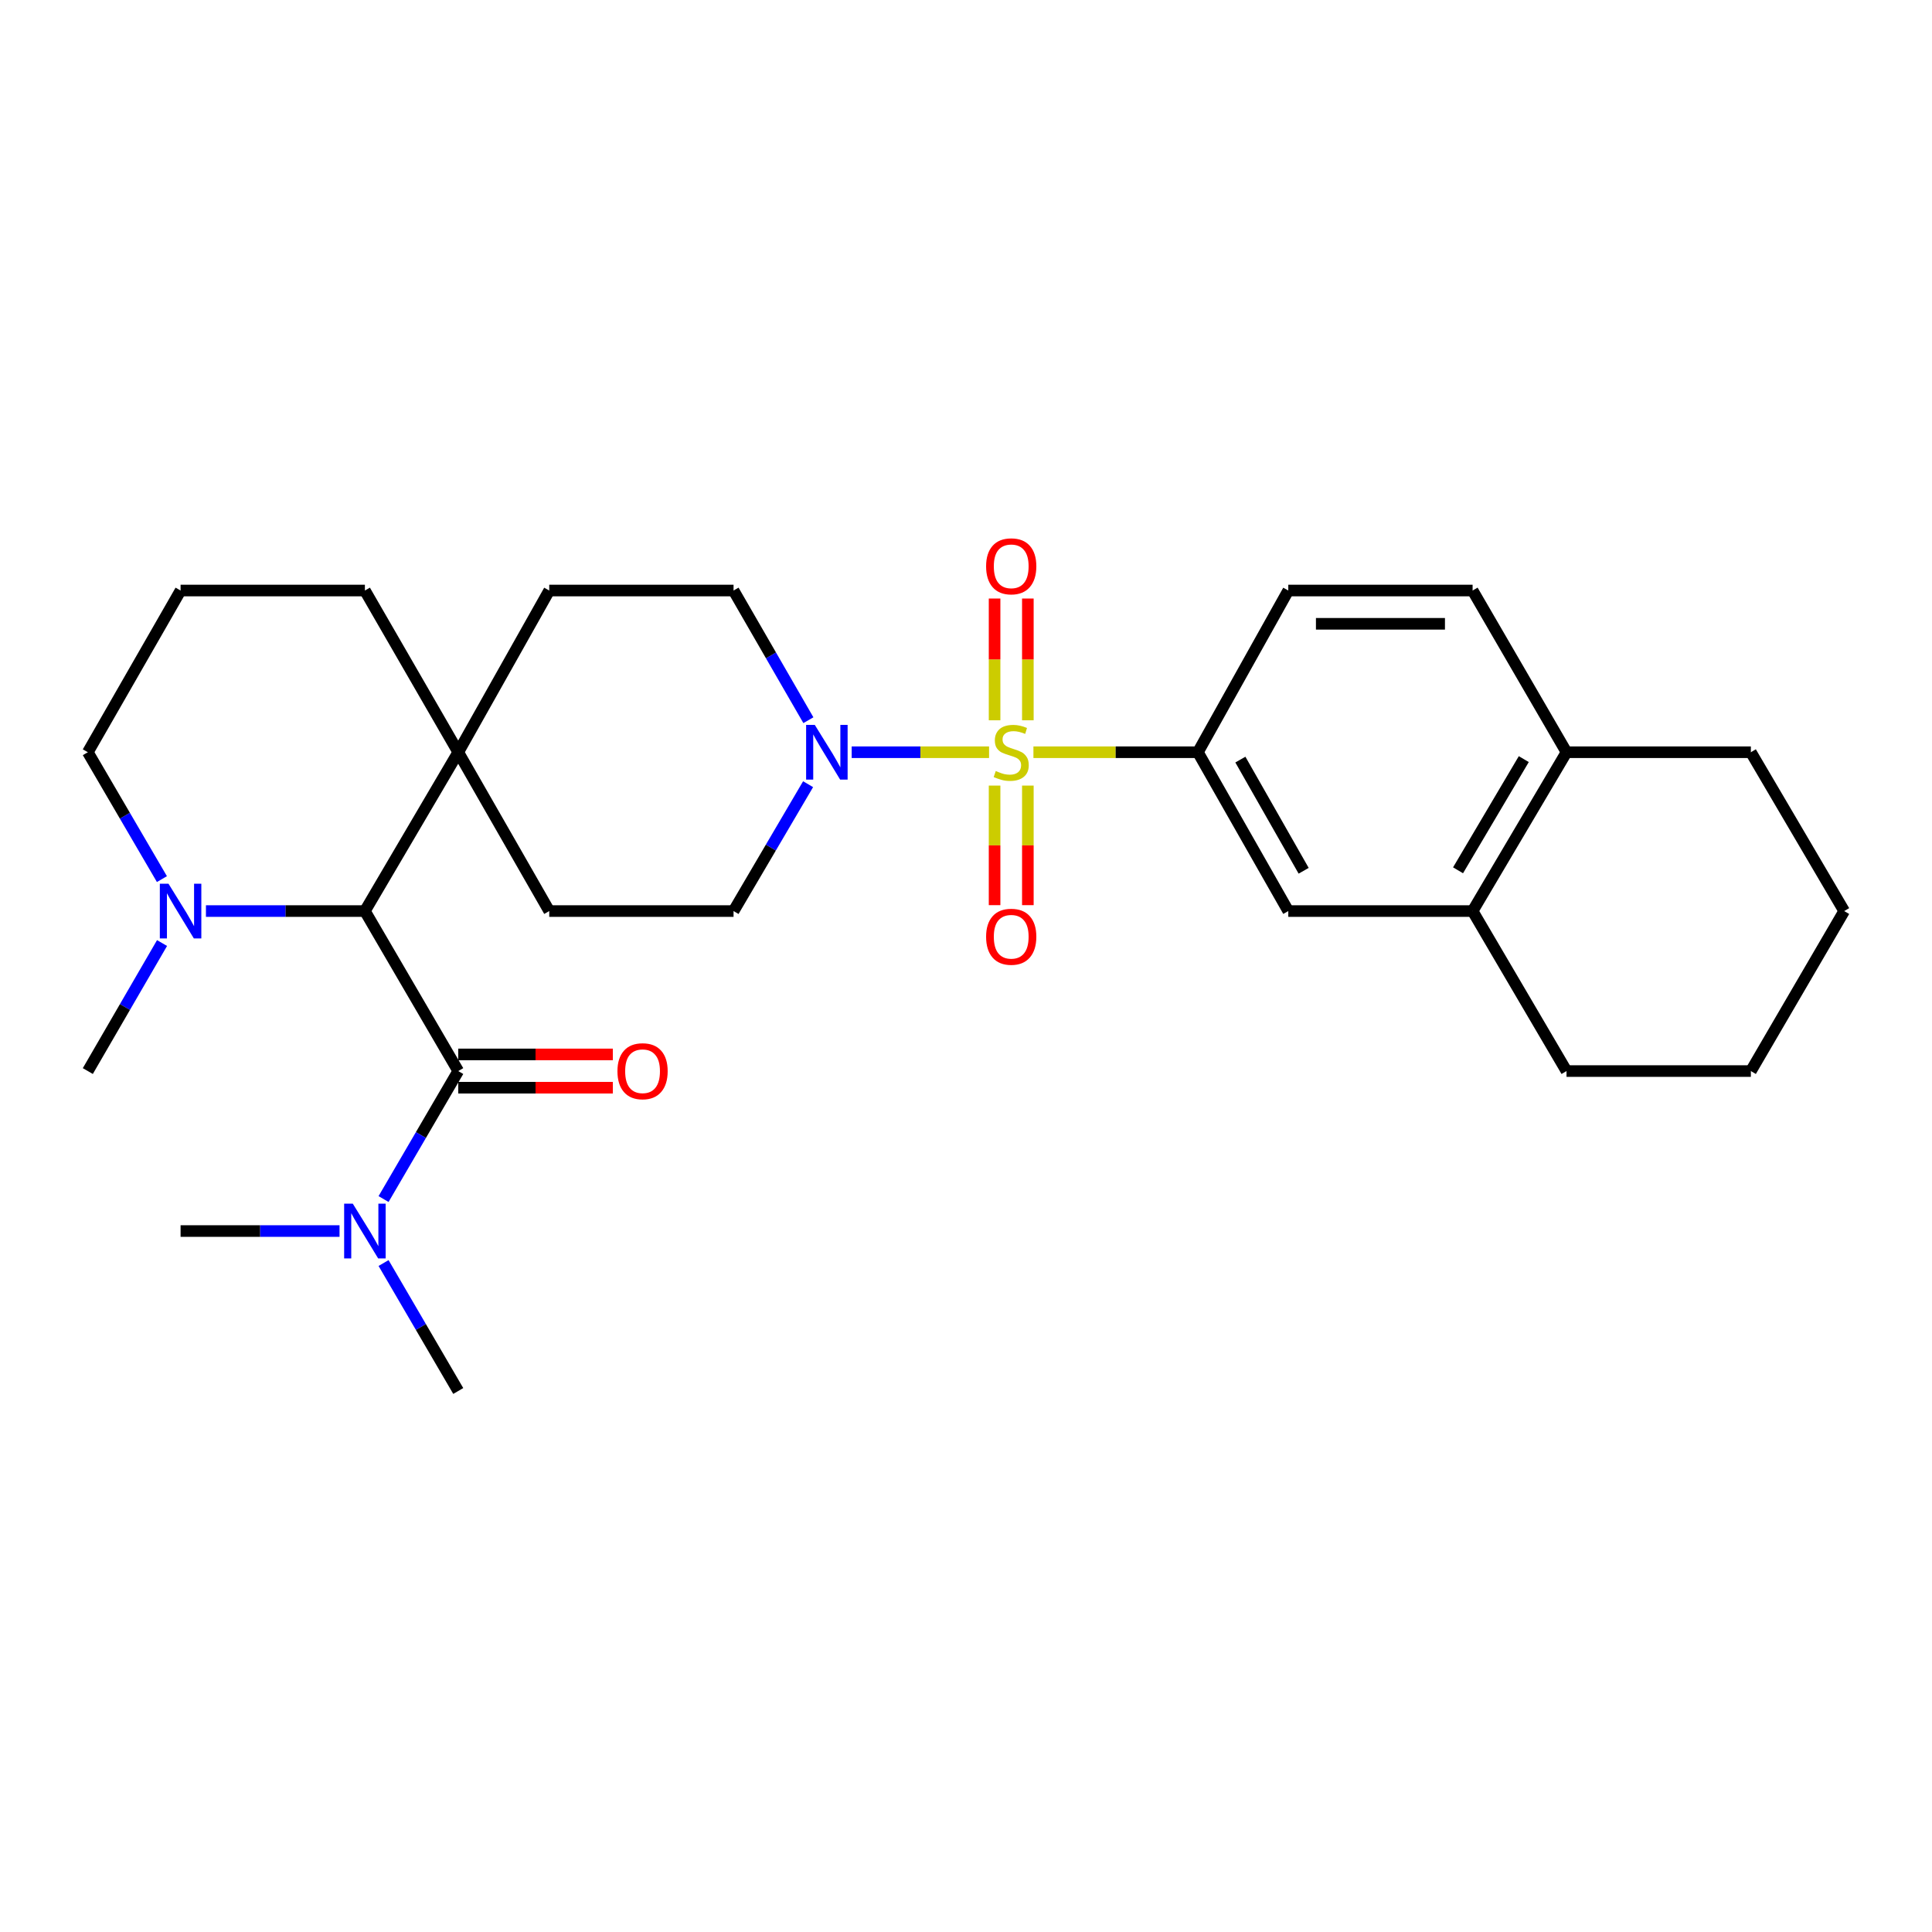 <?xml version='1.0' encoding='iso-8859-1'?>
<svg version='1.1' baseProfile='full'
              xmlns='http://www.w3.org/2000/svg'
                      xmlns:rdkit='http://www.rdkit.org/xml'
                      xmlns:xlink='http://www.w3.org/1999/xlink'
                  xml:space='preserve'
width='1000px' height='1000px' viewBox='0 0 1000 1000'>
<!-- END OF HEADER -->
<rect style='opacity:1.0;fill:#FFFFFF;stroke:none' width='1000' height='1000' x='0' y='0'> </rect>
<path class='bond-0' d='M 511.939,389.351 L 476.383,389.351' style='fill:none;fill-rule:evenodd;stroke:#CCCC00;stroke-width:6px;stroke-linecap:butt;stroke-linejoin:miter;stroke-opacity:1' />
<path class='bond-0' d='M 476.383,389.351 L 440.826,389.351' style='fill:none;fill-rule:evenodd;stroke:#0000FF;stroke-width:6px;stroke-linecap:butt;stroke-linejoin:miter;stroke-opacity:1' />
<path class='bond-2' d='M 534.9,389.351 L 577.464,389.351' style='fill:none;fill-rule:evenodd;stroke:#CCCC00;stroke-width:6px;stroke-linecap:butt;stroke-linejoin:miter;stroke-opacity:1' />
<path class='bond-2' d='M 577.464,389.351 L 620.028,389.351' style='fill:none;fill-rule:evenodd;stroke:#000000;stroke-width:6px;stroke-linecap:butt;stroke-linejoin:miter;stroke-opacity:1' />
<path class='bond-7' d='M 514.793,406.617 L 514.793,437.561' style='fill:none;fill-rule:evenodd;stroke:#CCCC00;stroke-width:6px;stroke-linecap:butt;stroke-linejoin:miter;stroke-opacity:1' />
<path class='bond-7' d='M 514.793,437.561 L 514.793,468.505' style='fill:none;fill-rule:evenodd;stroke:#FF0000;stroke-width:6px;stroke-linecap:butt;stroke-linejoin:miter;stroke-opacity:1' />
<path class='bond-7' d='M 532.016,406.617 L 532.016,437.561' style='fill:none;fill-rule:evenodd;stroke:#CCCC00;stroke-width:6px;stroke-linecap:butt;stroke-linejoin:miter;stroke-opacity:1' />
<path class='bond-7' d='M 532.016,437.561 L 532.016,468.505' style='fill:none;fill-rule:evenodd;stroke:#FF0000;stroke-width:6px;stroke-linecap:butt;stroke-linejoin:miter;stroke-opacity:1' />
<path class='bond-8' d='M 532.016,372.824 L 532.016,341.311' style='fill:none;fill-rule:evenodd;stroke:#CCCC00;stroke-width:6px;stroke-linecap:butt;stroke-linejoin:miter;stroke-opacity:1' />
<path class='bond-8' d='M 532.016,341.311 L 532.016,309.798' style='fill:none;fill-rule:evenodd;stroke:#FF0000;stroke-width:6px;stroke-linecap:butt;stroke-linejoin:miter;stroke-opacity:1' />
<path class='bond-8' d='M 514.793,372.824 L 514.793,341.311' style='fill:none;fill-rule:evenodd;stroke:#CCCC00;stroke-width:6px;stroke-linecap:butt;stroke-linejoin:miter;stroke-opacity:1' />
<path class='bond-8' d='M 514.793,341.311 L 514.793,309.798' style='fill:none;fill-rule:evenodd;stroke:#FF0000;stroke-width:6px;stroke-linecap:butt;stroke-linejoin:miter;stroke-opacity:1' />
<path class='bond-12' d='M 418.421,372.776 L 399.053,339.215' style='fill:none;fill-rule:evenodd;stroke:#0000FF;stroke-width:6px;stroke-linecap:butt;stroke-linejoin:miter;stroke-opacity:1' />
<path class='bond-12' d='M 399.053,339.215 L 379.685,305.655' style='fill:none;fill-rule:evenodd;stroke:#000000;stroke-width:6px;stroke-linecap:butt;stroke-linejoin:miter;stroke-opacity:1' />
<path class='bond-13' d='M 418.267,405.895 L 398.976,438.73' style='fill:none;fill-rule:evenodd;stroke:#0000FF;stroke-width:6px;stroke-linecap:butt;stroke-linejoin:miter;stroke-opacity:1' />
<path class='bond-13' d='M 398.976,438.73 L 379.685,471.565' style='fill:none;fill-rule:evenodd;stroke:#000000;stroke-width:6px;stroke-linecap:butt;stroke-linejoin:miter;stroke-opacity:1' />
<path class='bond-1' d='M 237.19,554.381 L 188.868,471.565' style='fill:none;fill-rule:evenodd;stroke:#000000;stroke-width:6px;stroke-linecap:butt;stroke-linejoin:miter;stroke-opacity:1' />
<path class='bond-10' d='M 237.19,554.381 L 217.86,587.505' style='fill:none;fill-rule:evenodd;stroke:#000000;stroke-width:6px;stroke-linecap:butt;stroke-linejoin:miter;stroke-opacity:1' />
<path class='bond-10' d='M 217.86,587.505 L 198.53,620.63' style='fill:none;fill-rule:evenodd;stroke:#0000FF;stroke-width:6px;stroke-linecap:butt;stroke-linejoin:miter;stroke-opacity:1' />
<path class='bond-11' d='M 237.19,562.992 L 277.196,562.992' style='fill:none;fill-rule:evenodd;stroke:#000000;stroke-width:6px;stroke-linecap:butt;stroke-linejoin:miter;stroke-opacity:1' />
<path class='bond-11' d='M 277.196,562.992 L 317.203,562.992' style='fill:none;fill-rule:evenodd;stroke:#FF0000;stroke-width:6px;stroke-linecap:butt;stroke-linejoin:miter;stroke-opacity:1' />
<path class='bond-11' d='M 237.19,545.769 L 277.196,545.769' style='fill:none;fill-rule:evenodd;stroke:#000000;stroke-width:6px;stroke-linecap:butt;stroke-linejoin:miter;stroke-opacity:1' />
<path class='bond-11' d='M 277.196,545.769 L 317.203,545.769' style='fill:none;fill-rule:evenodd;stroke:#FF0000;stroke-width:6px;stroke-linecap:butt;stroke-linejoin:miter;stroke-opacity:1' />
<path class='bond-6' d='M 620.028,389.351 L 666.818,471.565' style='fill:none;fill-rule:evenodd;stroke:#000000;stroke-width:6px;stroke-linecap:butt;stroke-linejoin:miter;stroke-opacity:1' />
<path class='bond-6' d='M 642.016,393.164 L 674.769,450.713' style='fill:none;fill-rule:evenodd;stroke:#000000;stroke-width:6px;stroke-linecap:butt;stroke-linejoin:miter;stroke-opacity:1' />
<path class='bond-15' d='M 620.028,389.351 L 666.818,305.655' style='fill:none;fill-rule:evenodd;stroke:#000000;stroke-width:6px;stroke-linecap:butt;stroke-linejoin:miter;stroke-opacity:1' />
<path class='bond-3' d='M 188.868,471.565 L 237.19,389.351' style='fill:none;fill-rule:evenodd;stroke:#000000;stroke-width:6px;stroke-linecap:butt;stroke-linejoin:miter;stroke-opacity:1' />
<path class='bond-4' d='M 188.868,471.565 L 147.731,471.565' style='fill:none;fill-rule:evenodd;stroke:#000000;stroke-width:6px;stroke-linecap:butt;stroke-linejoin:miter;stroke-opacity:1' />
<path class='bond-4' d='M 147.731,471.565 L 106.595,471.565' style='fill:none;fill-rule:evenodd;stroke:#0000FF;stroke-width:6px;stroke-linecap:butt;stroke-linejoin:miter;stroke-opacity:1' />
<path class='bond-20' d='M 83.872,488.118 L 64.663,521.249' style='fill:none;fill-rule:evenodd;stroke:#0000FF;stroke-width:6px;stroke-linecap:butt;stroke-linejoin:miter;stroke-opacity:1' />
<path class='bond-20' d='M 64.663,521.249 L 45.455,554.381' style='fill:none;fill-rule:evenodd;stroke:#000000;stroke-width:6px;stroke-linecap:butt;stroke-linejoin:miter;stroke-opacity:1' />
<path class='bond-32' d='M 83.81,455.024 L 64.632,422.188' style='fill:none;fill-rule:evenodd;stroke:#0000FF;stroke-width:6px;stroke-linecap:butt;stroke-linejoin:miter;stroke-opacity:1' />
<path class='bond-32' d='M 64.632,422.188 L 45.455,389.351' style='fill:none;fill-rule:evenodd;stroke:#000000;stroke-width:6px;stroke-linecap:butt;stroke-linejoin:miter;stroke-opacity:1' />
<path class='bond-5' d='M 237.19,389.351 L 284.286,471.565' style='fill:none;fill-rule:evenodd;stroke:#000000;stroke-width:6px;stroke-linecap:butt;stroke-linejoin:miter;stroke-opacity:1' />
<path class='bond-21' d='M 237.19,389.351 L 188.868,305.655' style='fill:none;fill-rule:evenodd;stroke:#000000;stroke-width:6px;stroke-linecap:butt;stroke-linejoin:miter;stroke-opacity:1' />
<path class='bond-29' d='M 237.19,389.351 L 284.286,305.655' style='fill:none;fill-rule:evenodd;stroke:#000000;stroke-width:6px;stroke-linecap:butt;stroke-linejoin:miter;stroke-opacity:1' />
<path class='bond-9' d='M 666.818,471.565 L 762.217,471.565' style='fill:none;fill-rule:evenodd;stroke:#000000;stroke-width:6px;stroke-linecap:butt;stroke-linejoin:miter;stroke-opacity:1' />
<path class='bond-23' d='M 762.217,471.565 L 810.825,554.381' style='fill:none;fill-rule:evenodd;stroke:#000000;stroke-width:6px;stroke-linecap:butt;stroke-linejoin:miter;stroke-opacity:1' />
<path class='bond-30' d='M 762.217,471.565 L 810.825,389.351' style='fill:none;fill-rule:evenodd;stroke:#000000;stroke-width:6px;stroke-linecap:butt;stroke-linejoin:miter;stroke-opacity:1' />
<path class='bond-30' d='M 754.682,450.467 L 788.708,392.918' style='fill:none;fill-rule:evenodd;stroke:#000000;stroke-width:6px;stroke-linecap:butt;stroke-linejoin:miter;stroke-opacity:1' />
<path class='bond-24' d='M 175.743,637.187 L 134.606,637.187' style='fill:none;fill-rule:evenodd;stroke:#0000FF;stroke-width:6px;stroke-linecap:butt;stroke-linejoin:miter;stroke-opacity:1' />
<path class='bond-24' d='M 134.606,637.187 L 93.47,637.187' style='fill:none;fill-rule:evenodd;stroke:#000000;stroke-width:6px;stroke-linecap:butt;stroke-linejoin:miter;stroke-opacity:1' />
<path class='bond-25' d='M 198.532,653.744 L 217.861,686.859' style='fill:none;fill-rule:evenodd;stroke:#0000FF;stroke-width:6px;stroke-linecap:butt;stroke-linejoin:miter;stroke-opacity:1' />
<path class='bond-25' d='M 217.861,686.859 L 237.19,719.974' style='fill:none;fill-rule:evenodd;stroke:#000000;stroke-width:6px;stroke-linecap:butt;stroke-linejoin:miter;stroke-opacity:1' />
<path class='bond-17' d='M 379.685,305.655 L 284.286,305.655' style='fill:none;fill-rule:evenodd;stroke:#000000;stroke-width:6px;stroke-linecap:butt;stroke-linejoin:miter;stroke-opacity:1' />
<path class='bond-16' d='M 379.685,471.565 L 284.286,471.565' style='fill:none;fill-rule:evenodd;stroke:#000000;stroke-width:6px;stroke-linecap:butt;stroke-linejoin:miter;stroke-opacity:1' />
<path class='bond-14' d='M 810.825,389.351 L 762.217,305.655' style='fill:none;fill-rule:evenodd;stroke:#000000;stroke-width:6px;stroke-linecap:butt;stroke-linejoin:miter;stroke-opacity:1' />
<path class='bond-26' d='M 810.825,389.351 L 906.243,389.351' style='fill:none;fill-rule:evenodd;stroke:#000000;stroke-width:6px;stroke-linecap:butt;stroke-linejoin:miter;stroke-opacity:1' />
<path class='bond-18' d='M 666.818,305.655 L 762.217,305.655' style='fill:none;fill-rule:evenodd;stroke:#000000;stroke-width:6px;stroke-linecap:butt;stroke-linejoin:miter;stroke-opacity:1' />
<path class='bond-18' d='M 681.128,322.879 L 747.907,322.879' style='fill:none;fill-rule:evenodd;stroke:#000000;stroke-width:6px;stroke-linecap:butt;stroke-linejoin:miter;stroke-opacity:1' />
<path class='bond-19' d='M 45.455,389.351 L 93.47,305.655' style='fill:none;fill-rule:evenodd;stroke:#000000;stroke-width:6px;stroke-linecap:butt;stroke-linejoin:miter;stroke-opacity:1' />
<path class='bond-22' d='M 188.868,305.655 L 93.47,305.655' style='fill:none;fill-rule:evenodd;stroke:#000000;stroke-width:6px;stroke-linecap:butt;stroke-linejoin:miter;stroke-opacity:1' />
<path class='bond-27' d='M 810.825,554.381 L 906.243,554.381' style='fill:none;fill-rule:evenodd;stroke:#000000;stroke-width:6px;stroke-linecap:butt;stroke-linejoin:miter;stroke-opacity:1' />
<path class='bond-28' d='M 906.243,389.351 L 954.545,471.565' style='fill:none;fill-rule:evenodd;stroke:#000000;stroke-width:6px;stroke-linecap:butt;stroke-linejoin:miter;stroke-opacity:1' />
<path class='bond-31' d='M 906.243,554.381 L 954.545,471.565' style='fill:none;fill-rule:evenodd;stroke:#000000;stroke-width:6px;stroke-linecap:butt;stroke-linejoin:miter;stroke-opacity:1' />
<path  class='atom-0' d='M 515.405 399.071
Q 515.725 399.191, 517.045 399.751
Q 518.365 400.311, 519.805 400.671
Q 521.285 400.991, 522.725 400.991
Q 525.405 400.991, 526.965 399.711
Q 528.525 398.391, 528.525 396.111
Q 528.525 394.551, 527.725 393.591
Q 526.965 392.631, 525.765 392.111
Q 524.565 391.591, 522.565 390.991
Q 520.045 390.231, 518.525 389.511
Q 517.045 388.791, 515.965 387.271
Q 514.925 385.751, 514.925 383.191
Q 514.925 379.631, 517.325 377.431
Q 519.765 375.231, 524.565 375.231
Q 527.845 375.231, 531.565 376.791
L 530.645 379.871
Q 527.245 378.471, 524.685 378.471
Q 521.925 378.471, 520.405 379.631
Q 518.885 380.751, 518.925 382.711
Q 518.925 384.231, 519.685 385.151
Q 520.485 386.071, 521.605 386.591
Q 522.765 387.111, 524.685 387.711
Q 527.245 388.511, 528.765 389.311
Q 530.285 390.111, 531.365 391.751
Q 532.485 393.351, 532.485 396.111
Q 532.485 400.031, 529.845 402.151
Q 527.245 404.231, 522.885 404.231
Q 520.365 404.231, 518.445 403.671
Q 516.565 403.151, 514.325 402.231
L 515.405 399.071
' fill='#CCCC00'/>
<path  class='atom-1' d='M 421.727 375.191
L 431.007 390.191
Q 431.927 391.671, 433.407 394.351
Q 434.887 397.031, 434.967 397.191
L 434.967 375.191
L 438.727 375.191
L 438.727 403.511
L 434.847 403.511
L 424.887 387.111
Q 423.727 385.191, 422.487 382.991
Q 421.287 380.791, 420.927 380.111
L 420.927 403.511
L 417.247 403.511
L 417.247 375.191
L 421.727 375.191
' fill='#0000FF'/>
<path  class='atom-5' d='M 87.21 457.405
L 96.49 472.405
Q 97.41 473.885, 98.89 476.565
Q 100.37 479.245, 100.45 479.405
L 100.45 457.405
L 104.21 457.405
L 104.21 485.725
L 100.33 485.725
L 90.37 469.325
Q 89.21 467.405, 87.97 465.205
Q 86.77 463.005, 86.41 462.325
L 86.41 485.725
L 82.73 485.725
L 82.73 457.405
L 87.21 457.405
' fill='#0000FF'/>
<path  class='atom-8' d='M 510.405 484.859
Q 510.405 478.059, 513.765 474.259
Q 517.125 470.459, 523.405 470.459
Q 529.685 470.459, 533.045 474.259
Q 536.405 478.059, 536.405 484.859
Q 536.405 491.739, 533.005 495.659
Q 529.605 499.539, 523.405 499.539
Q 517.165 499.539, 513.765 495.659
Q 510.405 491.779, 510.405 484.859
M 523.405 496.339
Q 527.725 496.339, 530.045 493.459
Q 532.405 490.539, 532.405 484.859
Q 532.405 479.299, 530.045 476.499
Q 527.725 473.659, 523.405 473.659
Q 519.085 473.659, 516.725 476.459
Q 514.405 479.259, 514.405 484.859
Q 514.405 490.579, 516.725 493.459
Q 519.085 496.339, 523.405 496.339
' fill='#FF0000'/>
<path  class='atom-9' d='M 510.405 293.124
Q 510.405 286.324, 513.765 282.524
Q 517.125 278.724, 523.405 278.724
Q 529.685 278.724, 533.045 282.524
Q 536.405 286.324, 536.405 293.124
Q 536.405 300.004, 533.005 303.924
Q 529.605 307.804, 523.405 307.804
Q 517.165 307.804, 513.765 303.924
Q 510.405 300.044, 510.405 293.124
M 523.405 304.604
Q 527.725 304.604, 530.045 301.724
Q 532.405 298.804, 532.405 293.124
Q 532.405 287.564, 530.045 284.764
Q 527.725 281.924, 523.405 281.924
Q 519.085 281.924, 516.725 284.724
Q 514.405 287.524, 514.405 293.124
Q 514.405 298.844, 516.725 301.724
Q 519.085 304.604, 523.405 304.604
' fill='#FF0000'/>
<path  class='atom-11' d='M 182.608 623.027
L 191.888 638.027
Q 192.808 639.507, 194.288 642.187
Q 195.768 644.867, 195.848 645.027
L 195.848 623.027
L 199.608 623.027
L 199.608 651.347
L 195.728 651.347
L 185.768 634.947
Q 184.608 633.027, 183.368 630.827
Q 182.168 628.627, 181.808 627.947
L 181.808 651.347
L 178.128 651.347
L 178.128 623.027
L 182.608 623.027
' fill='#0000FF'/>
<path  class='atom-12' d='M 319.588 554.461
Q 319.588 547.661, 322.948 543.861
Q 326.308 540.061, 332.588 540.061
Q 338.868 540.061, 342.228 543.861
Q 345.588 547.661, 345.588 554.461
Q 345.588 561.341, 342.188 565.261
Q 338.788 569.141, 332.588 569.141
Q 326.348 569.141, 322.948 565.261
Q 319.588 561.381, 319.588 554.461
M 332.588 565.941
Q 336.908 565.941, 339.228 563.061
Q 341.588 560.141, 341.588 554.461
Q 341.588 548.901, 339.228 546.101
Q 336.908 543.261, 332.588 543.261
Q 328.268 543.261, 325.908 546.061
Q 323.588 548.861, 323.588 554.461
Q 323.588 560.181, 325.908 563.061
Q 328.268 565.941, 332.588 565.941
' fill='#FF0000'/>
</svg>
